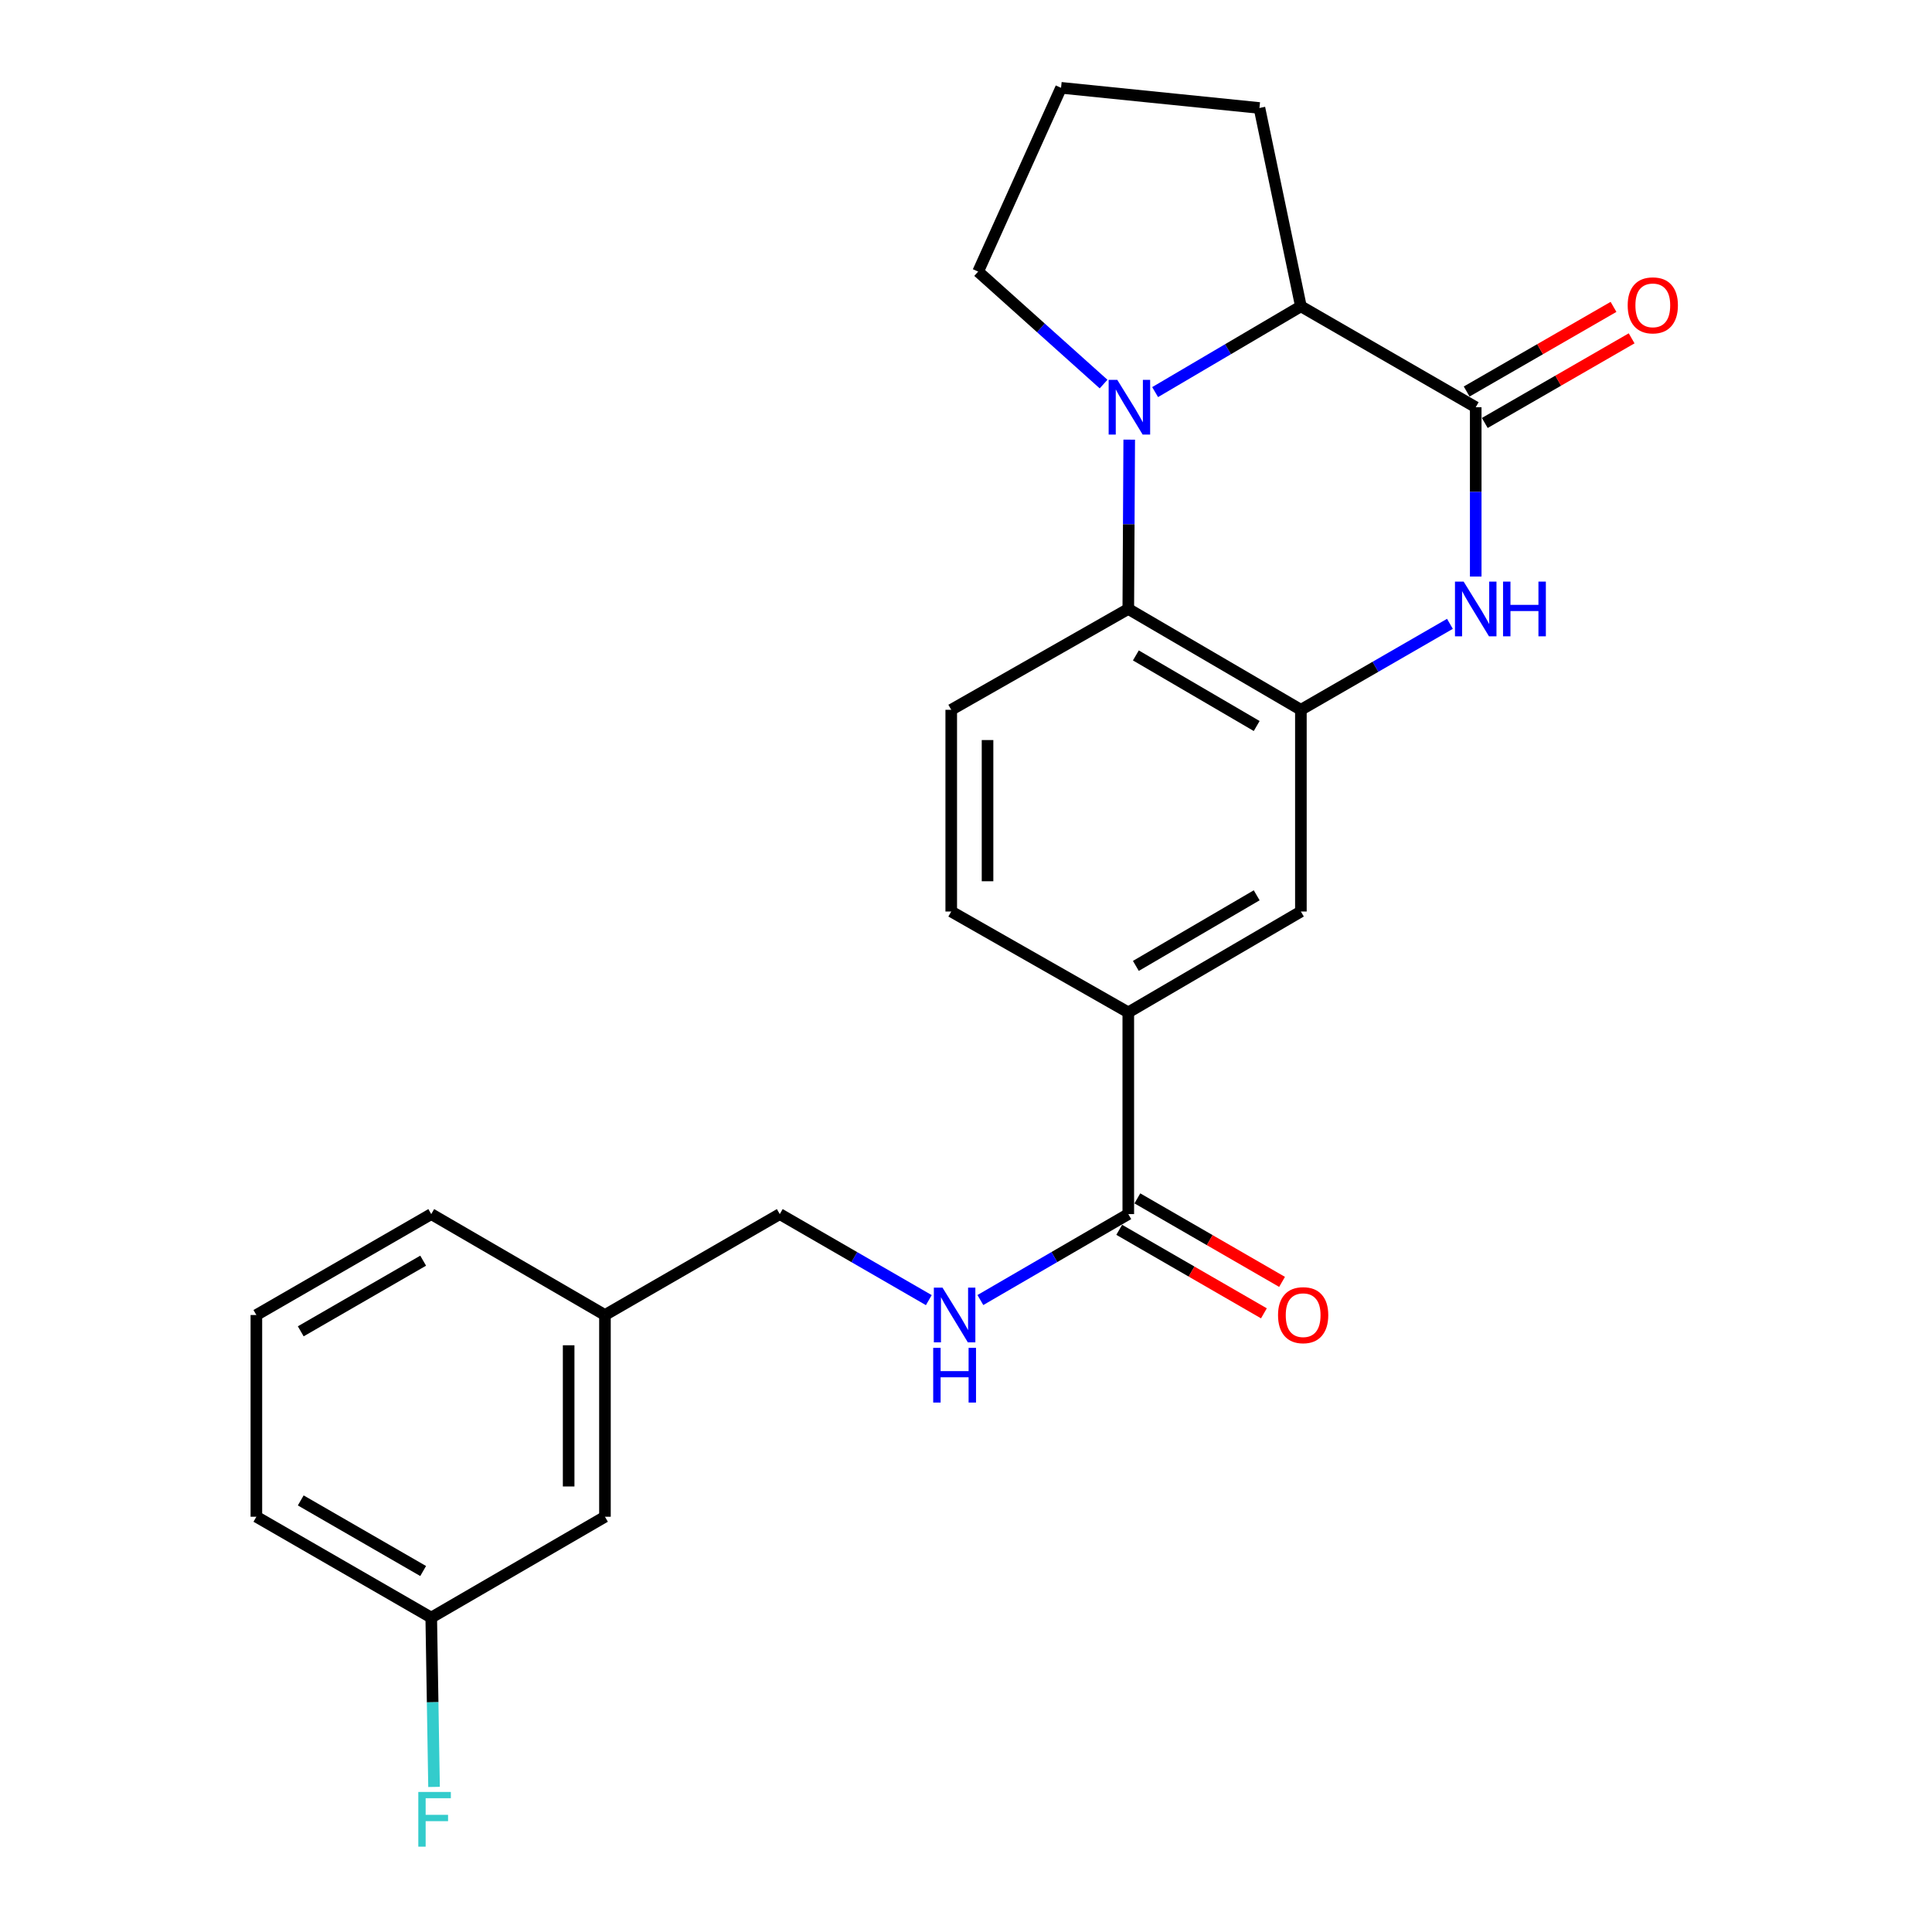 <?xml version='1.0' encoding='iso-8859-1'?>
<svg version='1.1' baseProfile='full'
              xmlns='http://www.w3.org/2000/svg'
                      xmlns:rdkit='http://www.rdkit.org/xml'
                      xmlns:xlink='http://www.w3.org/1999/xlink'
                  xml:space='preserve'
width='1000px' height='1000px' viewBox='0 0 1000 1000'>
<!-- END OF HEADER -->
<rect style='opacity:1.0;fill:#FFFFFF;stroke:none' width='1000' height='1000' x='0' y='0'> </rect>
<path class='bond-3' d='M 584.484,227.556 L 584.243,271.376' style='fill:none;fill-rule:evenodd;stroke:#0000FF;stroke-width:6px;stroke-linecap:butt;stroke-linejoin:miter;stroke-opacity:1' />
<path class='bond-3' d='M 584.243,271.376 L 584.002,315.196' style='fill:none;fill-rule:evenodd;stroke:#000000;stroke-width:6px;stroke-linecap:butt;stroke-linejoin:miter;stroke-opacity:1' />
<path class='bond-4' d='M 597.891,202.95 L 635.615,180.75' style='fill:none;fill-rule:evenodd;stroke:#0000FF;stroke-width:6px;stroke-linecap:butt;stroke-linejoin:miter;stroke-opacity:1' />
<path class='bond-4' d='M 635.615,180.75 L 673.338,158.55' style='fill:none;fill-rule:evenodd;stroke:#000000;stroke-width:6px;stroke-linecap:butt;stroke-linejoin:miter;stroke-opacity:1' />
<path class='bond-13' d='M 571.207,198.796 L 538.746,169.685' style='fill:none;fill-rule:evenodd;stroke:#0000FF;stroke-width:6px;stroke-linecap:butt;stroke-linejoin:miter;stroke-opacity:1' />
<path class='bond-13' d='M 538.746,169.685 L 506.285,140.574' style='fill:none;fill-rule:evenodd;stroke:#000000;stroke-width:6px;stroke-linecap:butt;stroke-linejoin:miter;stroke-opacity:1' />
<path class='bond-0' d='M 763.833,210.786 L 673.338,158.55' style='fill:none;fill-rule:evenodd;stroke:#000000;stroke-width:6px;stroke-linecap:butt;stroke-linejoin:miter;stroke-opacity:1' />
<path class='bond-1' d='M 763.833,210.786 L 763.833,254.606' style='fill:none;fill-rule:evenodd;stroke:#000000;stroke-width:6px;stroke-linecap:butt;stroke-linejoin:miter;stroke-opacity:1' />
<path class='bond-1' d='M 763.833,254.606 L 763.833,298.425' style='fill:none;fill-rule:evenodd;stroke:#0000FF;stroke-width:6px;stroke-linecap:butt;stroke-linejoin:miter;stroke-opacity:1' />
<path class='bond-10' d='M 768.524,218.926 L 806.529,197.023' style='fill:none;fill-rule:evenodd;stroke:#000000;stroke-width:6px;stroke-linecap:butt;stroke-linejoin:miter;stroke-opacity:1' />
<path class='bond-10' d='M 806.529,197.023 L 844.533,175.121' style='fill:none;fill-rule:evenodd;stroke:#FF0000;stroke-width:6px;stroke-linecap:butt;stroke-linejoin:miter;stroke-opacity:1' />
<path class='bond-10' d='M 759.142,202.646 L 797.146,180.743' style='fill:none;fill-rule:evenodd;stroke:#000000;stroke-width:6px;stroke-linecap:butt;stroke-linejoin:miter;stroke-opacity:1' />
<path class='bond-10' d='M 797.146,180.743 L 835.151,158.841' style='fill:none;fill-rule:evenodd;stroke:#FF0000;stroke-width:6px;stroke-linecap:butt;stroke-linejoin:miter;stroke-opacity:1' />
<path class='bond-25' d='M 750.481,322.896 L 711.91,345.143' style='fill:none;fill-rule:evenodd;stroke:#0000FF;stroke-width:6px;stroke-linecap:butt;stroke-linejoin:miter;stroke-opacity:1' />
<path class='bond-25' d='M 711.91,345.143 L 673.338,367.39' style='fill:none;fill-rule:evenodd;stroke:#000000;stroke-width:6px;stroke-linecap:butt;stroke-linejoin:miter;stroke-opacity:1' />
<path class='bond-2' d='M 673.338,367.39 L 584.002,315.196' style='fill:none;fill-rule:evenodd;stroke:#000000;stroke-width:6px;stroke-linecap:butt;stroke-linejoin:miter;stroke-opacity:1' />
<path class='bond-2' d='M 650.459,375.785 L 587.924,339.249' style='fill:none;fill-rule:evenodd;stroke:#000000;stroke-width:6px;stroke-linecap:butt;stroke-linejoin:miter;stroke-opacity:1' />
<path class='bond-7' d='M 673.338,367.39 L 673.338,471.8' style='fill:none;fill-rule:evenodd;stroke:#000000;stroke-width:6px;stroke-linecap:butt;stroke-linejoin:miter;stroke-opacity:1' />
<path class='bond-8' d='M 584.002,315.196 L 492.359,367.39' style='fill:none;fill-rule:evenodd;stroke:#000000;stroke-width:6px;stroke-linecap:butt;stroke-linejoin:miter;stroke-opacity:1' />
<path class='bond-19' d='M 673.338,158.55 L 651.886,55.893' style='fill:none;fill-rule:evenodd;stroke:#000000;stroke-width:6px;stroke-linecap:butt;stroke-linejoin:miter;stroke-opacity:1' />
<path class='bond-5' d='M 584.002,628.415 L 584.002,524.005' style='fill:none;fill-rule:evenodd;stroke:#000000;stroke-width:6px;stroke-linecap:butt;stroke-linejoin:miter;stroke-opacity:1' />
<path class='bond-9' d='M 584.002,628.415 L 545.722,650.657' style='fill:none;fill-rule:evenodd;stroke:#000000;stroke-width:6px;stroke-linecap:butt;stroke-linejoin:miter;stroke-opacity:1' />
<path class='bond-9' d='M 545.722,650.657 L 507.442,672.9' style='fill:none;fill-rule:evenodd;stroke:#0000FF;stroke-width:6px;stroke-linecap:butt;stroke-linejoin:miter;stroke-opacity:1' />
<path class='bond-12' d='M 579.306,636.552 L 616.752,658.164' style='fill:none;fill-rule:evenodd;stroke:#000000;stroke-width:6px;stroke-linecap:butt;stroke-linejoin:miter;stroke-opacity:1' />
<path class='bond-12' d='M 616.752,658.164 L 654.199,679.777' style='fill:none;fill-rule:evenodd;stroke:#FF0000;stroke-width:6px;stroke-linecap:butt;stroke-linejoin:miter;stroke-opacity:1' />
<path class='bond-12' d='M 588.699,620.278 L 626.145,641.89' style='fill:none;fill-rule:evenodd;stroke:#000000;stroke-width:6px;stroke-linecap:butt;stroke-linejoin:miter;stroke-opacity:1' />
<path class='bond-12' d='M 626.145,641.89 L 663.591,663.503' style='fill:none;fill-rule:evenodd;stroke:#FF0000;stroke-width:6px;stroke-linecap:butt;stroke-linejoin:miter;stroke-opacity:1' />
<path class='bond-6' d='M 584.002,524.005 L 492.359,471.8' style='fill:none;fill-rule:evenodd;stroke:#000000;stroke-width:6px;stroke-linecap:butt;stroke-linejoin:miter;stroke-opacity:1' />
<path class='bond-26' d='M 584.002,524.005 L 673.338,471.8' style='fill:none;fill-rule:evenodd;stroke:#000000;stroke-width:6px;stroke-linecap:butt;stroke-linejoin:miter;stroke-opacity:1' />
<path class='bond-26' d='M 587.922,499.951 L 650.458,463.407' style='fill:none;fill-rule:evenodd;stroke:#000000;stroke-width:6px;stroke-linecap:butt;stroke-linejoin:miter;stroke-opacity:1' />
<path class='bond-11' d='M 492.359,367.39 L 492.359,471.8' style='fill:none;fill-rule:evenodd;stroke:#000000;stroke-width:6px;stroke-linecap:butt;stroke-linejoin:miter;stroke-opacity:1' />
<path class='bond-11' d='M 511.149,383.051 L 511.149,456.138' style='fill:none;fill-rule:evenodd;stroke:#000000;stroke-width:6px;stroke-linecap:butt;stroke-linejoin:miter;stroke-opacity:1' />
<path class='bond-14' d='M 480.75,672.943 L 442.179,650.679' style='fill:none;fill-rule:evenodd;stroke:#0000FF;stroke-width:6px;stroke-linecap:butt;stroke-linejoin:miter;stroke-opacity:1' />
<path class='bond-14' d='M 442.179,650.679 L 403.608,628.415' style='fill:none;fill-rule:evenodd;stroke:#000000;stroke-width:6px;stroke-linecap:butt;stroke-linejoin:miter;stroke-opacity:1' />
<path class='bond-20' d='M 506.285,140.574 L 549.199,45.455' style='fill:none;fill-rule:evenodd;stroke:#000000;stroke-width:6px;stroke-linecap:butt;stroke-linejoin:miter;stroke-opacity:1' />
<path class='bond-17' d='M 403.608,628.415 L 313.123,680.651' style='fill:none;fill-rule:evenodd;stroke:#000000;stroke-width:6px;stroke-linecap:butt;stroke-linejoin:miter;stroke-opacity:1' />
<path class='bond-15' d='M 313.123,785.061 L 313.123,680.651' style='fill:none;fill-rule:evenodd;stroke:#000000;stroke-width:6px;stroke-linecap:butt;stroke-linejoin:miter;stroke-opacity:1' />
<path class='bond-15' d='M 294.333,769.399 L 294.333,696.312' style='fill:none;fill-rule:evenodd;stroke:#000000;stroke-width:6px;stroke-linecap:butt;stroke-linejoin:miter;stroke-opacity:1' />
<path class='bond-16' d='M 313.123,785.061 L 223.213,837.265' style='fill:none;fill-rule:evenodd;stroke:#000000;stroke-width:6px;stroke-linecap:butt;stroke-linejoin:miter;stroke-opacity:1' />
<path class='bond-18' d='M 223.213,837.265 L 223.936,881.085' style='fill:none;fill-rule:evenodd;stroke:#000000;stroke-width:6px;stroke-linecap:butt;stroke-linejoin:miter;stroke-opacity:1' />
<path class='bond-18' d='M 223.936,881.085 L 224.659,924.905' style='fill:none;fill-rule:evenodd;stroke:#33CCCC;stroke-width:6px;stroke-linecap:butt;stroke-linejoin:miter;stroke-opacity:1' />
<path class='bond-27' d='M 223.213,837.265 L 132.698,785.061' style='fill:none;fill-rule:evenodd;stroke:#000000;stroke-width:6px;stroke-linecap:butt;stroke-linejoin:miter;stroke-opacity:1' />
<path class='bond-27' d='M 219.024,813.158 L 155.663,776.614' style='fill:none;fill-rule:evenodd;stroke:#000000;stroke-width:6px;stroke-linecap:butt;stroke-linejoin:miter;stroke-opacity:1' />
<path class='bond-23' d='M 313.123,680.651 L 223.213,628.415' style='fill:none;fill-rule:evenodd;stroke:#000000;stroke-width:6px;stroke-linecap:butt;stroke-linejoin:miter;stroke-opacity:1' />
<path class='bond-24' d='M 651.886,55.893 L 549.199,45.455' style='fill:none;fill-rule:evenodd;stroke:#000000;stroke-width:6px;stroke-linecap:butt;stroke-linejoin:miter;stroke-opacity:1' />
<path class='bond-21' d='M 132.698,680.651 L 223.213,628.415' style='fill:none;fill-rule:evenodd;stroke:#000000;stroke-width:6px;stroke-linecap:butt;stroke-linejoin:miter;stroke-opacity:1' />
<path class='bond-21' d='M 155.667,689.09 L 219.028,652.524' style='fill:none;fill-rule:evenodd;stroke:#000000;stroke-width:6px;stroke-linecap:butt;stroke-linejoin:miter;stroke-opacity:1' />
<path class='bond-22' d='M 132.698,680.651 L 132.698,785.061' style='fill:none;fill-rule:evenodd;stroke:#000000;stroke-width:6px;stroke-linecap:butt;stroke-linejoin:miter;stroke-opacity:1' />
<path  class='atom-0' d='M 578.316 196.626
L 587.596 211.626
Q 588.516 213.106, 589.996 215.786
Q 591.476 218.466, 591.556 218.626
L 591.556 196.626
L 595.316 196.626
L 595.316 224.946
L 591.436 224.946
L 581.476 208.546
Q 580.316 206.626, 579.076 204.426
Q 577.876 202.226, 577.516 201.546
L 577.516 224.946
L 573.836 224.946
L 573.836 196.626
L 578.316 196.626
' fill='#0000FF'/>
<path  class='atom-2' d='M 757.573 301.036
L 766.853 316.036
Q 767.773 317.516, 769.253 320.196
Q 770.733 322.876, 770.813 323.036
L 770.813 301.036
L 774.573 301.036
L 774.573 329.356
L 770.693 329.356
L 760.733 312.956
Q 759.573 311.036, 758.333 308.836
Q 757.133 306.636, 756.773 305.956
L 756.773 329.356
L 753.093 329.356
L 753.093 301.036
L 757.573 301.036
' fill='#0000FF'/>
<path  class='atom-2' d='M 777.973 301.036
L 781.813 301.036
L 781.813 313.076
L 796.293 313.076
L 796.293 301.036
L 800.133 301.036
L 800.133 329.356
L 796.293 329.356
L 796.293 316.276
L 781.813 316.276
L 781.813 329.356
L 777.973 329.356
L 777.973 301.036
' fill='#0000FF'/>
<path  class='atom-10' d='M 487.843 666.491
L 497.123 681.491
Q 498.043 682.971, 499.523 685.651
Q 501.003 688.331, 501.083 688.491
L 501.083 666.491
L 504.843 666.491
L 504.843 694.811
L 500.963 694.811
L 491.003 678.411
Q 489.843 676.491, 488.603 674.291
Q 487.403 672.091, 487.043 671.411
L 487.043 694.811
L 483.363 694.811
L 483.363 666.491
L 487.843 666.491
' fill='#0000FF'/>
<path  class='atom-10' d='M 483.023 697.643
L 486.863 697.643
L 486.863 709.683
L 501.343 709.683
L 501.343 697.643
L 505.183 697.643
L 505.183 725.963
L 501.343 725.963
L 501.343 712.883
L 486.863 712.883
L 486.863 725.963
L 483.023 725.963
L 483.023 697.643
' fill='#0000FF'/>
<path  class='atom-11' d='M 842.487 158.045
Q 842.487 151.245, 845.847 147.445
Q 849.207 143.645, 855.487 143.645
Q 861.767 143.645, 865.127 147.445
Q 868.487 151.245, 868.487 158.045
Q 868.487 164.925, 865.087 168.845
Q 861.687 172.725, 855.487 172.725
Q 849.247 172.725, 845.847 168.845
Q 842.487 164.965, 842.487 158.045
M 855.487 169.525
Q 859.807 169.525, 862.127 166.645
Q 864.487 163.725, 864.487 158.045
Q 864.487 152.485, 862.127 149.685
Q 859.807 146.845, 855.487 146.845
Q 851.167 146.845, 848.807 149.645
Q 846.487 152.445, 846.487 158.045
Q 846.487 163.765, 848.807 166.645
Q 851.167 169.525, 855.487 169.525
' fill='#FF0000'/>
<path  class='atom-13' d='M 661.507 680.731
Q 661.507 673.931, 664.867 670.131
Q 668.227 666.331, 674.507 666.331
Q 680.787 666.331, 684.147 670.131
Q 687.507 673.931, 687.507 680.731
Q 687.507 687.611, 684.107 691.531
Q 680.707 695.411, 674.507 695.411
Q 668.267 695.411, 664.867 691.531
Q 661.507 687.651, 661.507 680.731
M 674.507 692.211
Q 678.827 692.211, 681.147 689.331
Q 683.507 686.411, 683.507 680.731
Q 683.507 675.171, 681.147 672.371
Q 678.827 669.531, 674.507 669.531
Q 670.187 669.531, 667.827 672.331
Q 665.507 675.131, 665.507 680.731
Q 665.507 686.451, 667.827 689.331
Q 670.187 692.211, 674.507 692.211
' fill='#FF0000'/>
<path  class='atom-19' d='M 216.516 927.515
L 233.356 927.515
L 233.356 930.755
L 220.316 930.755
L 220.316 939.355
L 231.916 939.355
L 231.916 942.635
L 220.316 942.635
L 220.316 955.835
L 216.516 955.835
L 216.516 927.515
' fill='#33CCCC'/>
</svg>
